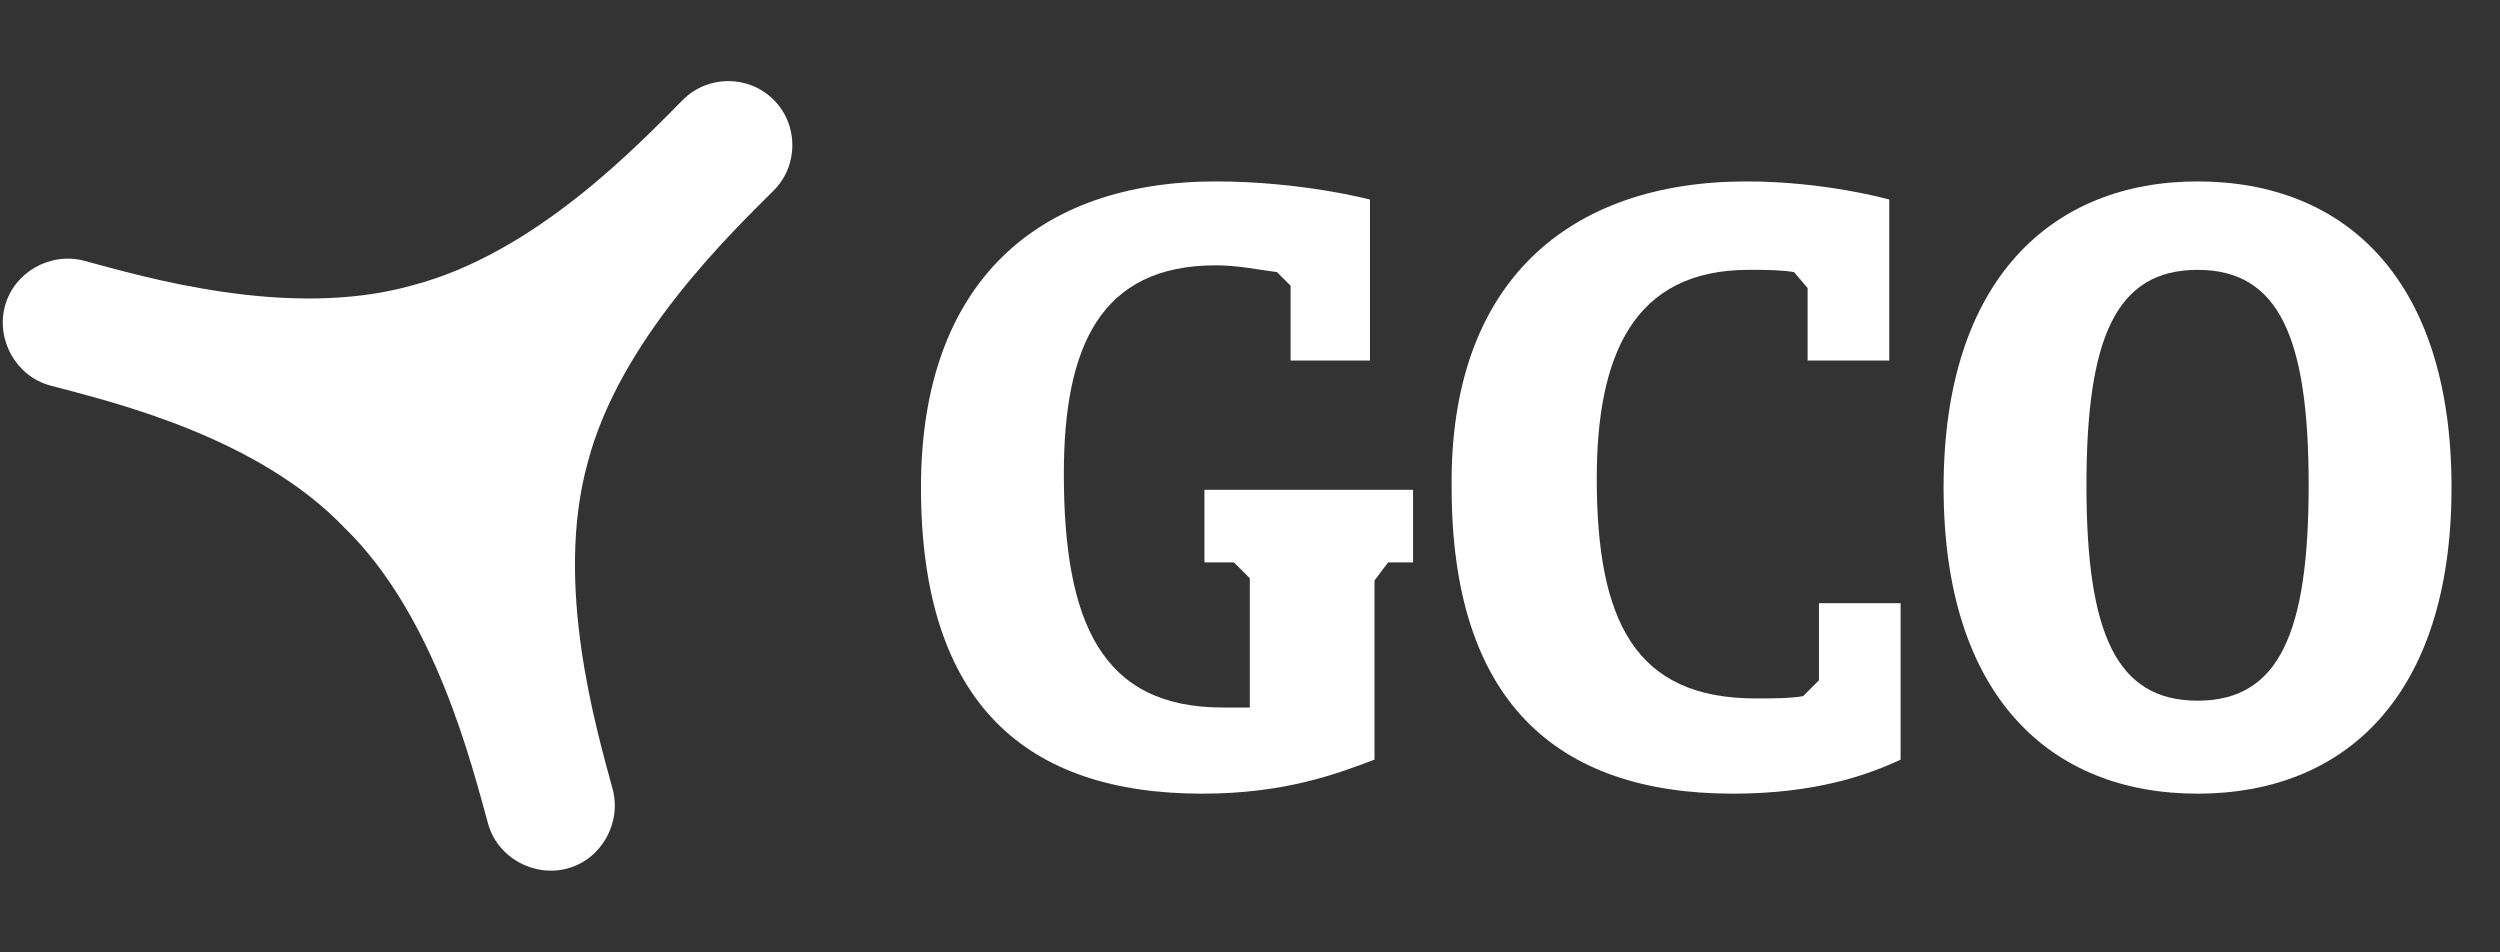 <svg class="iconUI" width="84" height="32" viewBox="0 0 84 32" fill="none" xmlns="http://www.w3.org/2000/svg">
    <rect x="0" y="0" width="84" height="32" fill="#333333" stroke="none"/>
    <g id="GCO" clip-path="url(#clip0_959_2335)">
    <g id="Group">
    <g id="Group_2">
    <g id="Group_3">
    <path id="Vector" d="M46.183 19.505V25.524C44.964 25.981 43.212 26.667 40.393 26.667C34.526 26.667 30.945 23.696 30.945 16.381C30.945 9.448 34.907 6.096 40.85 6.096C43.745 6.096 46.031 6.705 46.031 6.705V12.115H43.364V9.6L42.907 9.143C42.298 9.067 41.612 8.915 40.85 8.915C36.964 8.915 35.745 11.658 35.745 15.924C35.745 20.953 37.041 23.772 41.079 23.772H41.993V19.429L41.46 18.896H40.469V16.458H47.479V18.896H46.641L46.183 19.505Z" fill="white"/>
    <path id="Vector_2" d="M63.86 25.524C62.717 26.058 60.965 26.667 58.222 26.667C52.279 26.667 48.775 23.543 48.775 16.381C48.698 9.448 52.736 6.096 58.679 6.096C61.346 6.096 63.479 6.705 63.479 6.705V12.115H60.736V9.677L60.279 9.143C59.822 9.067 59.289 9.067 58.755 9.067C54.87 9.067 53.651 11.962 53.651 16.077C53.651 20.877 54.946 23.467 58.984 23.467C59.593 23.467 60.127 23.467 60.584 23.391L61.117 22.858V20.267H63.86V25.524Z" fill="white"/>
    <path id="Vector_3" d="M73.838 6.096C78.79 6.096 82.371 9.372 82.371 16.381C82.371 23.391 78.79 26.667 73.838 26.667C68.886 26.667 65.305 23.391 65.305 16.381C65.305 9.372 68.962 6.096 73.838 6.096ZM73.838 23.543C76.581 23.543 77.571 21.258 77.571 16.305C77.571 11.353 76.581 9.067 73.838 9.067C71.095 9.067 70.105 11.353 70.105 16.305C70.105 21.258 71.095 23.543 73.838 23.543Z" fill="white"/>
    </g>
    <path id="Vector_4" d="M11.595 17.753C14.642 20.725 15.861 25.753 16.395 27.658C16.7 28.801 17.919 29.486 19.061 29.182C20.204 28.877 20.89 27.658 20.585 26.515C20.052 24.534 18.604 19.658 19.747 15.544C20.814 11.429 24.547 7.848 25.995 6.401C26.833 5.563 26.833 4.191 25.995 3.353C25.157 2.515 23.785 2.515 22.947 3.353C21.5 4.801 17.995 8.534 13.804 9.601C9.69 10.744 4.814 9.296 2.833 8.763C1.69 8.458 0.471 9.144 0.166 10.287C-0.139 11.429 0.547 12.648 1.69 12.953C3.671 13.486 8.623 14.629 11.595 17.753Z" fill="white"/>
    </g>
    </g>
    </g>
    <defs>
    <clipPath id="clip0_959_2335">
    <rect width="84" height="32" fill="white"/>
    </clipPath>
    </defs>
</svg>
